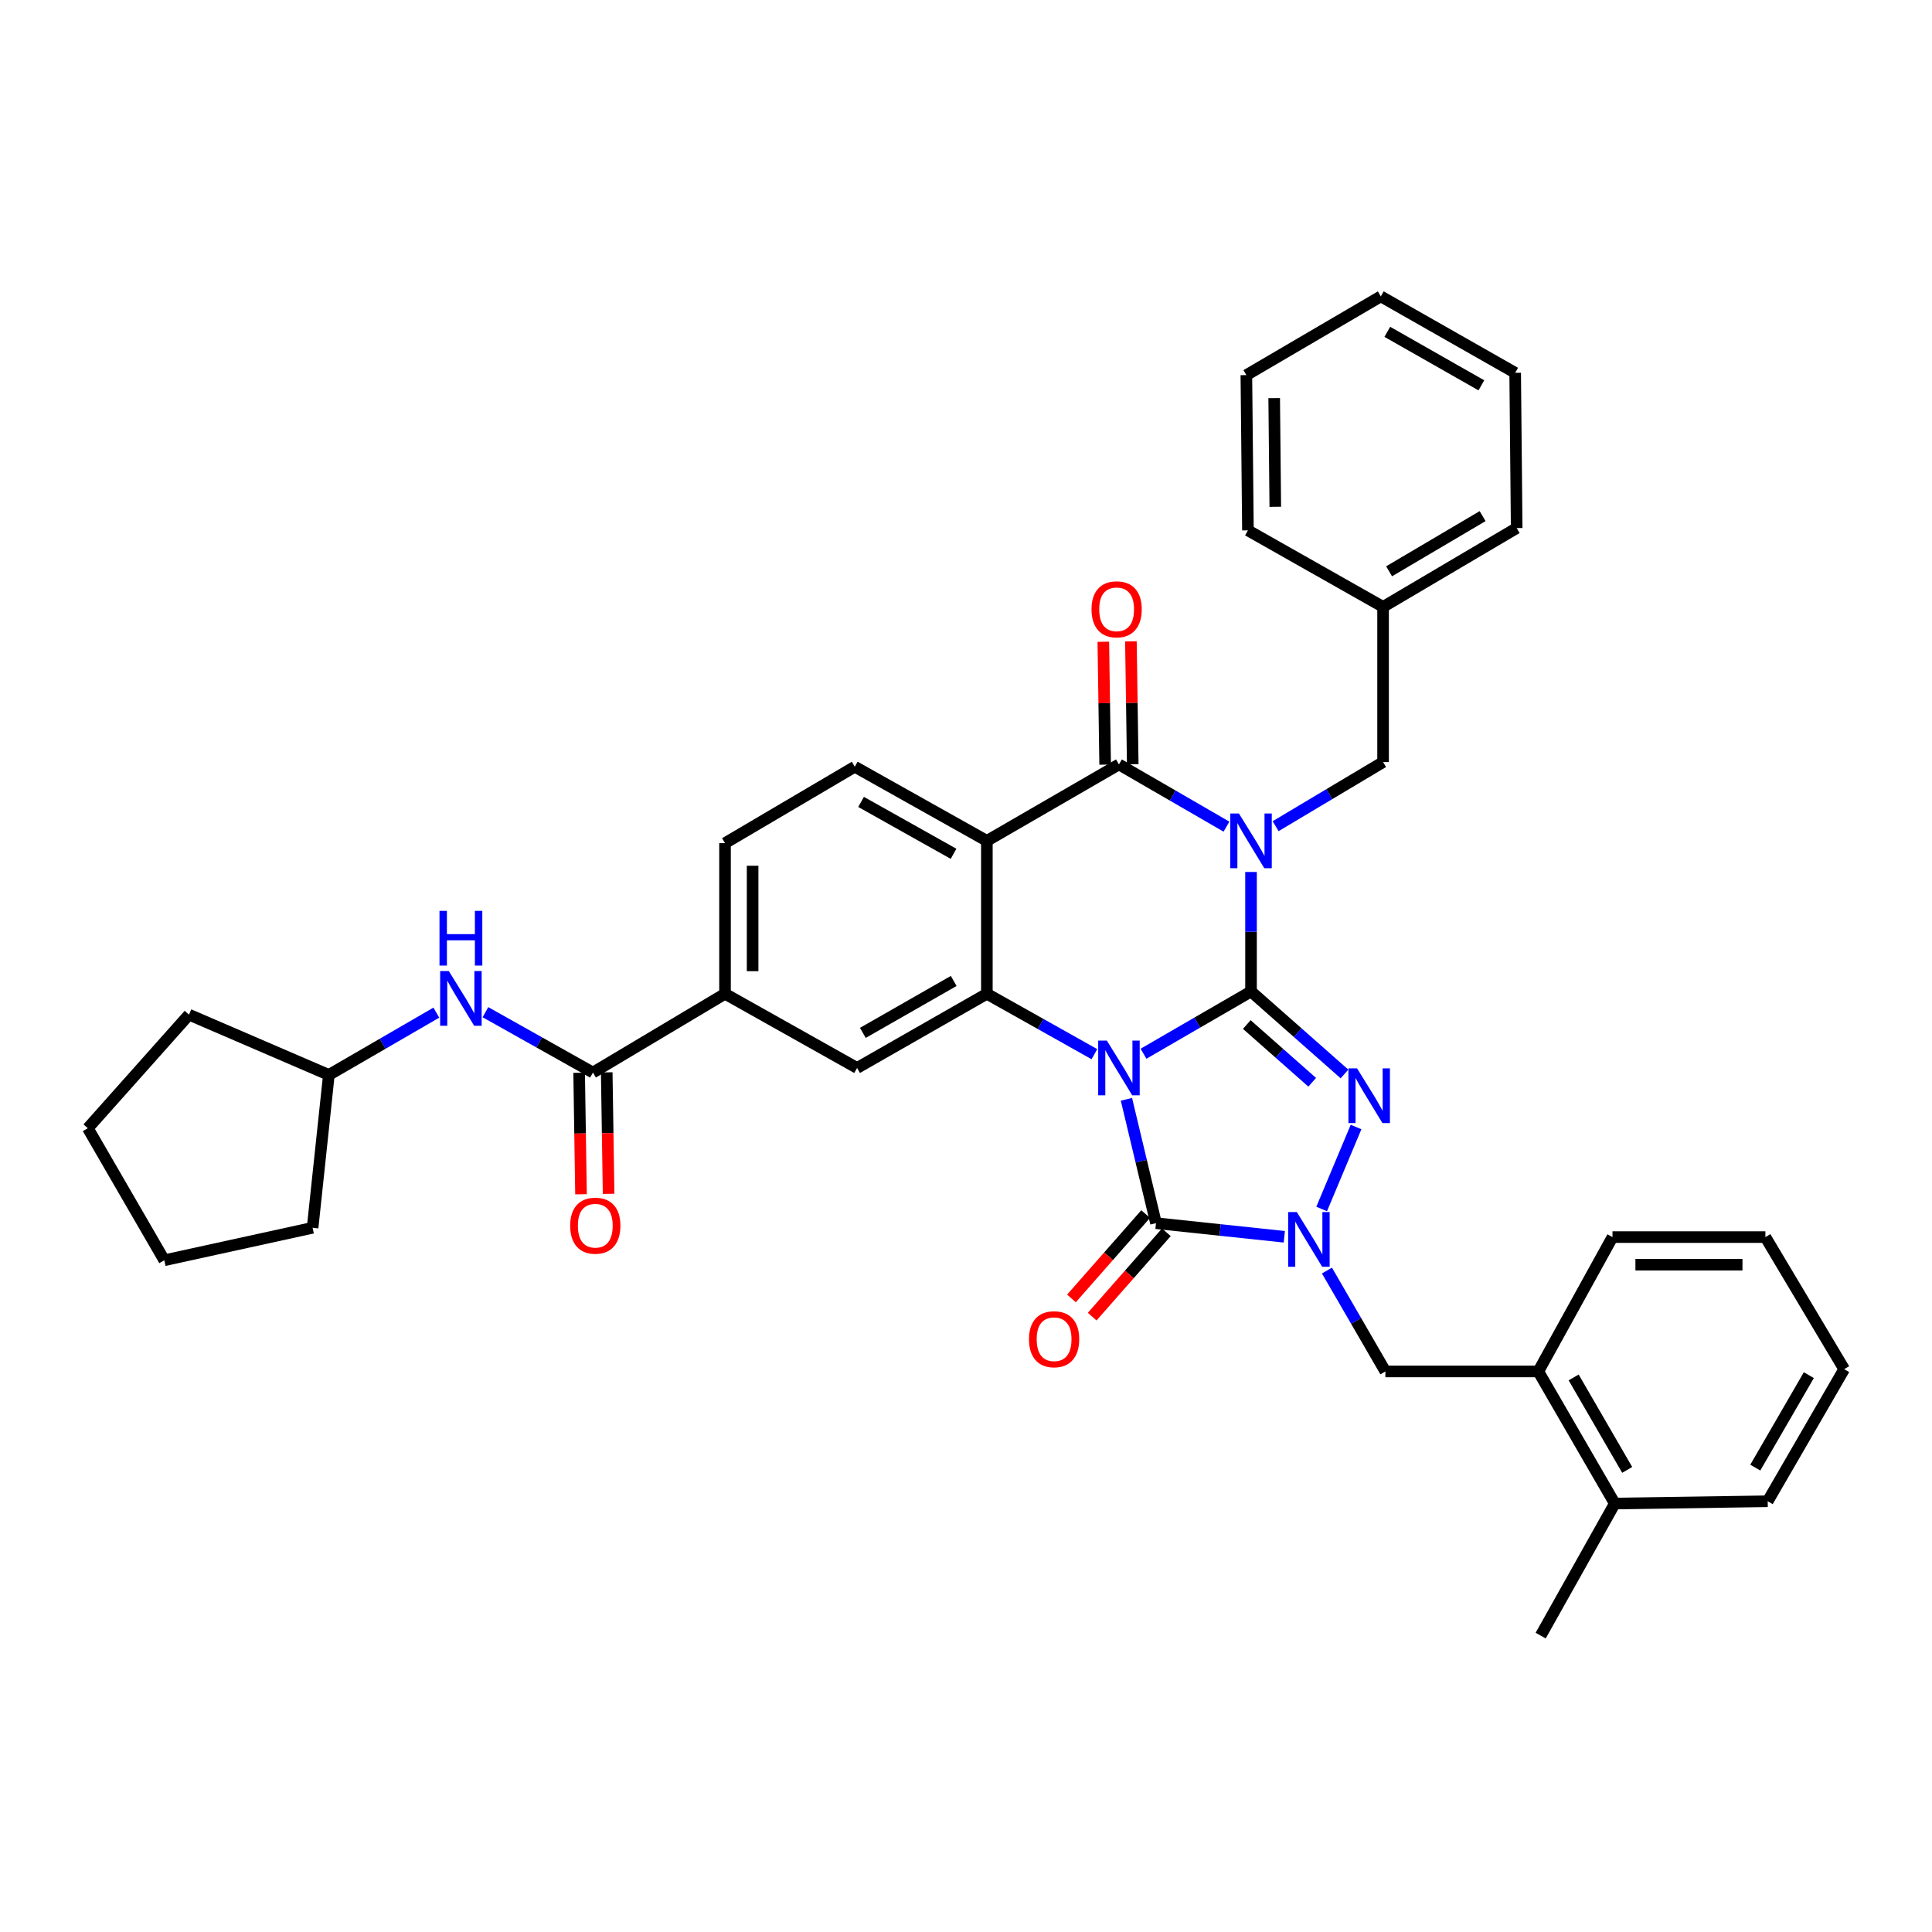 <?xml version='1.0' encoding='iso-8859-1'?>
<svg version='1.1' baseProfile='full'
              xmlns='http://www.w3.org/2000/svg'
                      xmlns:rdkit='http://www.rdkit.org/xml'
                      xmlns:xlink='http://www.w3.org/1999/xlink'
                  xml:space='preserve'
width='1000px' height='1000px' viewBox='0 0 1000 1000'>
<!-- END OF HEADER -->
<rect style='opacity:1.0;fill:#FFFFFF;stroke:none' width='1000' height='1000' x='0' y='0'> </rect>
<path class='bond-0' d='M 647.529,513.179 L 619.704,529.294' style='fill:none;fill-rule:evenodd;stroke:#000000;stroke-width:6px;stroke-linecap:butt;stroke-linejoin:miter;stroke-opacity:1' />
<path class='bond-0' d='M 619.704,529.294 L 591.879,545.409' style='fill:none;fill-rule:evenodd;stroke:#0000FF;stroke-width:6px;stroke-linecap:butt;stroke-linejoin:miter;stroke-opacity:1' />
<path class='bond-1' d='M 647.529,513.179 L 647.529,482.259' style='fill:none;fill-rule:evenodd;stroke:#000000;stroke-width:6px;stroke-linecap:butt;stroke-linejoin:miter;stroke-opacity:1' />
<path class='bond-1' d='M 647.529,482.259 L 647.529,451.338' style='fill:none;fill-rule:evenodd;stroke:#0000FF;stroke-width:6px;stroke-linecap:butt;stroke-linejoin:miter;stroke-opacity:1' />
<path class='bond-2' d='M 647.529,513.179 L 671.716,534.529' style='fill:none;fill-rule:evenodd;stroke:#000000;stroke-width:6px;stroke-linecap:butt;stroke-linejoin:miter;stroke-opacity:1' />
<path class='bond-2' d='M 671.716,534.529 L 695.903,555.879' style='fill:none;fill-rule:evenodd;stroke:#0000FF;stroke-width:6px;stroke-linecap:butt;stroke-linejoin:miter;stroke-opacity:1' />
<path class='bond-2' d='M 645.334,530.292 L 662.264,545.237' style='fill:none;fill-rule:evenodd;stroke:#000000;stroke-width:6px;stroke-linecap:butt;stroke-linejoin:miter;stroke-opacity:1' />
<path class='bond-2' d='M 662.264,545.237 L 679.195,560.182' style='fill:none;fill-rule:evenodd;stroke:#0000FF;stroke-width:6px;stroke-linecap:butt;stroke-linejoin:miter;stroke-opacity:1' />
<path class='bond-3' d='M 583.037,568.998 L 590.69,601.055' style='fill:none;fill-rule:evenodd;stroke:#0000FF;stroke-width:6px;stroke-linecap:butt;stroke-linejoin:miter;stroke-opacity:1' />
<path class='bond-3' d='M 590.69,601.055 L 598.342,633.112' style='fill:none;fill-rule:evenodd;stroke:#000000;stroke-width:6px;stroke-linecap:butt;stroke-linejoin:miter;stroke-opacity:1' />
<path class='bond-6' d='M 566.464,545.641 L 538.632,530.009' style='fill:none;fill-rule:evenodd;stroke:#0000FF;stroke-width:6px;stroke-linecap:butt;stroke-linejoin:miter;stroke-opacity:1' />
<path class='bond-6' d='M 538.632,530.009 L 510.799,514.378' style='fill:none;fill-rule:evenodd;stroke:#000000;stroke-width:6px;stroke-linecap:butt;stroke-linejoin:miter;stroke-opacity:1' />
<path class='bond-5' d='M 634.815,427.871 L 606.989,411.769' style='fill:none;fill-rule:evenodd;stroke:#0000FF;stroke-width:6px;stroke-linecap:butt;stroke-linejoin:miter;stroke-opacity:1' />
<path class='bond-5' d='M 606.989,411.769 L 579.164,395.667' style='fill:none;fill-rule:evenodd;stroke:#000000;stroke-width:6px;stroke-linecap:butt;stroke-linejoin:miter;stroke-opacity:1' />
<path class='bond-12' d='M 660.259,427.633 L 688.069,411.039' style='fill:none;fill-rule:evenodd;stroke:#0000FF;stroke-width:6px;stroke-linecap:butt;stroke-linejoin:miter;stroke-opacity:1' />
<path class='bond-12' d='M 688.069,411.039 L 715.879,394.445' style='fill:none;fill-rule:evenodd;stroke:#000000;stroke-width:6px;stroke-linecap:butt;stroke-linejoin:miter;stroke-opacity:1' />
<path class='bond-4' d='M 701.894,583.335 L 684.087,625.77' style='fill:none;fill-rule:evenodd;stroke:#0000FF;stroke-width:6px;stroke-linecap:butt;stroke-linejoin:miter;stroke-opacity:1' />
<path class='bond-15' d='M 592.979,628.397 L 573.782,650.231' style='fill:none;fill-rule:evenodd;stroke:#000000;stroke-width:6px;stroke-linecap:butt;stroke-linejoin:miter;stroke-opacity:1' />
<path class='bond-15' d='M 573.782,650.231 L 554.584,672.066' style='fill:none;fill-rule:evenodd;stroke:#FF0000;stroke-width:6px;stroke-linecap:butt;stroke-linejoin:miter;stroke-opacity:1' />
<path class='bond-15' d='M 603.705,637.827 L 584.508,659.662' style='fill:none;fill-rule:evenodd;stroke:#000000;stroke-width:6px;stroke-linecap:butt;stroke-linejoin:miter;stroke-opacity:1' />
<path class='bond-15' d='M 584.508,659.662 L 565.31,681.497' style='fill:none;fill-rule:evenodd;stroke:#FF0000;stroke-width:6px;stroke-linecap:butt;stroke-linejoin:miter;stroke-opacity:1' />
<path class='bond-37' d='M 598.342,633.112 L 631.548,636.634' style='fill:none;fill-rule:evenodd;stroke:#000000;stroke-width:6px;stroke-linecap:butt;stroke-linejoin:miter;stroke-opacity:1' />
<path class='bond-37' d='M 631.548,636.634 L 664.753,640.157' style='fill:none;fill-rule:evenodd;stroke:#0000FF;stroke-width:6px;stroke-linecap:butt;stroke-linejoin:miter;stroke-opacity:1' />
<path class='bond-10' d='M 686.829,657.642 L 701.953,683.749' style='fill:none;fill-rule:evenodd;stroke:#0000FF;stroke-width:6px;stroke-linecap:butt;stroke-linejoin:miter;stroke-opacity:1' />
<path class='bond-10' d='M 701.953,683.749 L 717.077,709.856' style='fill:none;fill-rule:evenodd;stroke:#000000;stroke-width:6px;stroke-linecap:butt;stroke-linejoin:miter;stroke-opacity:1' />
<path class='bond-7' d='M 579.164,395.667 L 510.799,435.229' style='fill:none;fill-rule:evenodd;stroke:#000000;stroke-width:6px;stroke-linecap:butt;stroke-linejoin:miter;stroke-opacity:1' />
<path class='bond-17' d='M 586.305,395.561 L 585.831,363.76' style='fill:none;fill-rule:evenodd;stroke:#000000;stroke-width:6px;stroke-linecap:butt;stroke-linejoin:miter;stroke-opacity:1' />
<path class='bond-17' d='M 585.831,363.76 L 585.356,331.96' style='fill:none;fill-rule:evenodd;stroke:#FF0000;stroke-width:6px;stroke-linecap:butt;stroke-linejoin:miter;stroke-opacity:1' />
<path class='bond-17' d='M 572.024,395.773 L 571.55,363.973' style='fill:none;fill-rule:evenodd;stroke:#000000;stroke-width:6px;stroke-linecap:butt;stroke-linejoin:miter;stroke-opacity:1' />
<path class='bond-17' d='M 571.55,363.973 L 571.076,332.173' style='fill:none;fill-rule:evenodd;stroke:#FF0000;stroke-width:6px;stroke-linecap:butt;stroke-linejoin:miter;stroke-opacity:1' />
<path class='bond-9' d='M 510.799,514.378 L 443.624,552.773' style='fill:none;fill-rule:evenodd;stroke:#000000;stroke-width:6px;stroke-linecap:butt;stroke-linejoin:miter;stroke-opacity:1' />
<path class='bond-9' d='M 493.635,507.737 L 446.613,534.614' style='fill:none;fill-rule:evenodd;stroke:#000000;stroke-width:6px;stroke-linecap:butt;stroke-linejoin:miter;stroke-opacity:1' />
<path class='bond-38' d='M 510.799,514.378 L 510.799,435.229' style='fill:none;fill-rule:evenodd;stroke:#000000;stroke-width:6px;stroke-linecap:butt;stroke-linejoin:miter;stroke-opacity:1' />
<path class='bond-13' d='M 510.799,435.229 L 442.426,396.857' style='fill:none;fill-rule:evenodd;stroke:#000000;stroke-width:6px;stroke-linecap:butt;stroke-linejoin:miter;stroke-opacity:1' />
<path class='bond-13' d='M 493.553,441.929 L 445.692,415.068' style='fill:none;fill-rule:evenodd;stroke:#000000;stroke-width:6px;stroke-linecap:butt;stroke-linejoin:miter;stroke-opacity:1' />
<path class='bond-8' d='M 306.902,555.154 L 375.267,514.378' style='fill:none;fill-rule:evenodd;stroke:#000000;stroke-width:6px;stroke-linecap:butt;stroke-linejoin:miter;stroke-opacity:1' />
<path class='bond-14' d='M 306.902,555.154 L 279.081,539.53' style='fill:none;fill-rule:evenodd;stroke:#000000;stroke-width:6px;stroke-linecap:butt;stroke-linejoin:miter;stroke-opacity:1' />
<path class='bond-14' d='M 279.081,539.53 L 251.26,523.906' style='fill:none;fill-rule:evenodd;stroke:#0000FF;stroke-width:6px;stroke-linecap:butt;stroke-linejoin:miter;stroke-opacity:1' />
<path class='bond-19' d='M 299.762,555.264 L 300.247,586.704' style='fill:none;fill-rule:evenodd;stroke:#000000;stroke-width:6px;stroke-linecap:butt;stroke-linejoin:miter;stroke-opacity:1' />
<path class='bond-19' d='M 300.247,586.704 L 300.732,618.144' style='fill:none;fill-rule:evenodd;stroke:#FF0000;stroke-width:6px;stroke-linecap:butt;stroke-linejoin:miter;stroke-opacity:1' />
<path class='bond-19' d='M 314.042,555.044 L 314.527,586.484' style='fill:none;fill-rule:evenodd;stroke:#000000;stroke-width:6px;stroke-linecap:butt;stroke-linejoin:miter;stroke-opacity:1' />
<path class='bond-19' d='M 314.527,586.484 L 315.013,617.924' style='fill:none;fill-rule:evenodd;stroke:#FF0000;stroke-width:6px;stroke-linecap:butt;stroke-linejoin:miter;stroke-opacity:1' />
<path class='bond-11' d='M 443.624,552.773 L 375.267,514.378' style='fill:none;fill-rule:evenodd;stroke:#000000;stroke-width:6px;stroke-linecap:butt;stroke-linejoin:miter;stroke-opacity:1' />
<path class='bond-16' d='M 717.077,709.856 L 796.225,709.856' style='fill:none;fill-rule:evenodd;stroke:#000000;stroke-width:6px;stroke-linecap:butt;stroke-linejoin:miter;stroke-opacity:1' />
<path class='bond-39' d='M 375.267,514.378 L 375.267,436.419' style='fill:none;fill-rule:evenodd;stroke:#000000;stroke-width:6px;stroke-linecap:butt;stroke-linejoin:miter;stroke-opacity:1' />
<path class='bond-39' d='M 389.549,502.684 L 389.549,448.113' style='fill:none;fill-rule:evenodd;stroke:#000000;stroke-width:6px;stroke-linecap:butt;stroke-linejoin:miter;stroke-opacity:1' />
<path class='bond-21' d='M 715.879,394.445 L 715.879,314.122' style='fill:none;fill-rule:evenodd;stroke:#000000;stroke-width:6px;stroke-linecap:butt;stroke-linejoin:miter;stroke-opacity:1' />
<path class='bond-18' d='M 442.426,396.857 L 375.267,436.419' style='fill:none;fill-rule:evenodd;stroke:#000000;stroke-width:6px;stroke-linecap:butt;stroke-linejoin:miter;stroke-opacity:1' />
<path class='bond-22' d='M 225.846,524.141 L 198.029,540.258' style='fill:none;fill-rule:evenodd;stroke:#0000FF;stroke-width:6px;stroke-linecap:butt;stroke-linejoin:miter;stroke-opacity:1' />
<path class='bond-22' d='M 198.029,540.258 L 170.211,556.376' style='fill:none;fill-rule:evenodd;stroke:#000000;stroke-width:6px;stroke-linecap:butt;stroke-linejoin:miter;stroke-opacity:1' />
<path class='bond-20' d='M 796.225,709.856 L 835.811,778.229' style='fill:none;fill-rule:evenodd;stroke:#000000;stroke-width:6px;stroke-linecap:butt;stroke-linejoin:miter;stroke-opacity:1' />
<path class='bond-20' d='M 814.523,712.956 L 842.233,760.817' style='fill:none;fill-rule:evenodd;stroke:#000000;stroke-width:6px;stroke-linecap:butt;stroke-linejoin:miter;stroke-opacity:1' />
<path class='bond-23' d='M 796.225,709.856 L 834.621,640.317' style='fill:none;fill-rule:evenodd;stroke:#000000;stroke-width:6px;stroke-linecap:butt;stroke-linejoin:miter;stroke-opacity:1' />
<path class='bond-24' d='M 835.811,778.229 L 797.447,846.594' style='fill:none;fill-rule:evenodd;stroke:#000000;stroke-width:6px;stroke-linecap:butt;stroke-linejoin:miter;stroke-opacity:1' />
<path class='bond-25' d='M 835.811,778.229 L 914.959,777.047' style='fill:none;fill-rule:evenodd;stroke:#000000;stroke-width:6px;stroke-linecap:butt;stroke-linejoin:miter;stroke-opacity:1' />
<path class='bond-26' d='M 715.879,314.122 L 785.029,273.322' style='fill:none;fill-rule:evenodd;stroke:#000000;stroke-width:6px;stroke-linecap:butt;stroke-linejoin:miter;stroke-opacity:1' />
<path class='bond-26' d='M 718.993,295.702 L 767.399,267.141' style='fill:none;fill-rule:evenodd;stroke:#000000;stroke-width:6px;stroke-linecap:butt;stroke-linejoin:miter;stroke-opacity:1' />
<path class='bond-27' d='M 715.879,314.122 L 645.926,274.513' style='fill:none;fill-rule:evenodd;stroke:#000000;stroke-width:6px;stroke-linecap:butt;stroke-linejoin:miter;stroke-opacity:1' />
<path class='bond-28' d='M 170.211,556.376 L 161.801,635.508' style='fill:none;fill-rule:evenodd;stroke:#000000;stroke-width:6px;stroke-linecap:butt;stroke-linejoin:miter;stroke-opacity:1' />
<path class='bond-29' d='M 170.211,556.376 L 97.823,525.185' style='fill:none;fill-rule:evenodd;stroke:#000000;stroke-width:6px;stroke-linecap:butt;stroke-linejoin:miter;stroke-opacity:1' />
<path class='bond-30' d='M 834.621,640.317 L 913.769,640.317' style='fill:none;fill-rule:evenodd;stroke:#000000;stroke-width:6px;stroke-linecap:butt;stroke-linejoin:miter;stroke-opacity:1' />
<path class='bond-30' d='M 846.493,654.599 L 901.897,654.599' style='fill:none;fill-rule:evenodd;stroke:#000000;stroke-width:6px;stroke-linecap:butt;stroke-linejoin:miter;stroke-opacity:1' />
<path class='bond-41' d='M 914.959,777.047 L 954.545,708.682' style='fill:none;fill-rule:evenodd;stroke:#000000;stroke-width:6px;stroke-linecap:butt;stroke-linejoin:miter;stroke-opacity:1' />
<path class='bond-41' d='M 908.537,759.635 L 936.248,711.78' style='fill:none;fill-rule:evenodd;stroke:#000000;stroke-width:6px;stroke-linecap:butt;stroke-linejoin:miter;stroke-opacity:1' />
<path class='bond-33' d='M 785.029,273.322 L 784.252,192.968' style='fill:none;fill-rule:evenodd;stroke:#000000;stroke-width:6px;stroke-linecap:butt;stroke-linejoin:miter;stroke-opacity:1' />
<path class='bond-32' d='M 645.926,274.513 L 645.117,194.158' style='fill:none;fill-rule:evenodd;stroke:#000000;stroke-width:6px;stroke-linecap:butt;stroke-linejoin:miter;stroke-opacity:1' />
<path class='bond-32' d='M 660.087,262.316 L 659.52,206.067' style='fill:none;fill-rule:evenodd;stroke:#000000;stroke-width:6px;stroke-linecap:butt;stroke-linejoin:miter;stroke-opacity:1' />
<path class='bond-35' d='M 161.801,635.508 L 85.041,652.314' style='fill:none;fill-rule:evenodd;stroke:#000000;stroke-width:6px;stroke-linecap:butt;stroke-linejoin:miter;stroke-opacity:1' />
<path class='bond-34' d='M 97.823,525.185 L 45.455,583.965' style='fill:none;fill-rule:evenodd;stroke:#000000;stroke-width:6px;stroke-linecap:butt;stroke-linejoin:miter;stroke-opacity:1' />
<path class='bond-31' d='M 913.769,640.317 L 954.545,708.682' style='fill:none;fill-rule:evenodd;stroke:#000000;stroke-width:6px;stroke-linecap:butt;stroke-linejoin:miter;stroke-opacity:1' />
<path class='bond-36' d='M 645.117,194.158 L 714.704,153.406' style='fill:none;fill-rule:evenodd;stroke:#000000;stroke-width:6px;stroke-linecap:butt;stroke-linejoin:miter;stroke-opacity:1' />
<path class='bond-40' d='M 784.252,192.968 L 714.704,153.406' style='fill:none;fill-rule:evenodd;stroke:#000000;stroke-width:6px;stroke-linecap:butt;stroke-linejoin:miter;stroke-opacity:1' />
<path class='bond-40' d='M 766.758,199.448 L 718.074,171.754' style='fill:none;fill-rule:evenodd;stroke:#000000;stroke-width:6px;stroke-linecap:butt;stroke-linejoin:miter;stroke-opacity:1' />
<path class='bond-42' d='M 45.455,583.965 L 85.041,652.314' style='fill:none;fill-rule:evenodd;stroke:#000000;stroke-width:6px;stroke-linecap:butt;stroke-linejoin:miter;stroke-opacity:1' />
<path  class='atom-1' d='M 572.904 538.613
L 582.184 553.613
Q 583.104 555.093, 584.584 557.773
Q 586.064 560.453, 586.144 560.613
L 586.144 538.613
L 589.904 538.613
L 589.904 566.933
L 586.024 566.933
L 576.064 550.533
Q 574.904 548.613, 573.664 546.413
Q 572.464 544.213, 572.104 543.533
L 572.104 566.933
L 568.424 566.933
L 568.424 538.613
L 572.904 538.613
' fill='#0000FF'/>
<path  class='atom-2' d='M 641.269 421.069
L 650.549 436.069
Q 651.469 437.549, 652.949 440.229
Q 654.429 442.909, 654.509 443.069
L 654.509 421.069
L 658.269 421.069
L 658.269 449.389
L 654.389 449.389
L 644.429 432.989
Q 643.269 431.069, 642.029 428.869
Q 640.829 426.669, 640.469 425.989
L 640.469 449.389
L 636.789 449.389
L 636.789 421.069
L 641.269 421.069
' fill='#0000FF'/>
<path  class='atom-3' d='M 702.422 552.999
L 711.702 567.999
Q 712.622 569.479, 714.102 572.159
Q 715.582 574.839, 715.662 574.999
L 715.662 552.999
L 719.422 552.999
L 719.422 581.319
L 715.542 581.319
L 705.582 564.919
Q 704.422 562.999, 703.182 560.799
Q 701.982 558.599, 701.622 557.919
L 701.622 581.319
L 697.942 581.319
L 697.942 552.999
L 702.422 552.999
' fill='#0000FF'/>
<path  class='atom-5' d='M 671.223 627.347
L 680.503 642.347
Q 681.423 643.827, 682.903 646.507
Q 684.383 649.187, 684.463 649.347
L 684.463 627.347
L 688.223 627.347
L 688.223 655.667
L 684.343 655.667
L 674.383 639.267
Q 673.223 637.347, 671.983 635.147
Q 670.783 632.947, 670.423 632.267
L 670.423 655.667
L 666.743 655.667
L 666.743 627.347
L 671.223 627.347
' fill='#0000FF'/>
<path  class='atom-15' d='M 232.301 502.614
L 241.581 517.614
Q 242.501 519.094, 243.981 521.774
Q 245.461 524.454, 245.541 524.614
L 245.541 502.614
L 249.301 502.614
L 249.301 530.934
L 245.421 530.934
L 235.461 514.534
Q 234.301 512.614, 233.061 510.414
Q 231.861 508.214, 231.501 507.534
L 231.501 530.934
L 227.821 530.934
L 227.821 502.614
L 232.301 502.614
' fill='#0000FF'/>
<path  class='atom-15' d='M 227.481 471.462
L 231.321 471.462
L 231.321 483.502
L 245.801 483.502
L 245.801 471.462
L 249.641 471.462
L 249.641 499.782
L 245.801 499.782
L 245.801 486.702
L 231.321 486.702
L 231.321 499.782
L 227.481 499.782
L 227.481 471.462
' fill='#0000FF'/>
<path  class='atom-16' d='M 532.601 693.178
Q 532.601 686.378, 535.961 682.578
Q 539.321 678.778, 545.601 678.778
Q 551.881 678.778, 555.241 682.578
Q 558.601 686.378, 558.601 693.178
Q 558.601 700.058, 555.201 703.978
Q 551.801 707.858, 545.601 707.858
Q 539.361 707.858, 535.961 703.978
Q 532.601 700.098, 532.601 693.178
M 545.601 704.658
Q 549.921 704.658, 552.241 701.778
Q 554.601 698.858, 554.601 693.178
Q 554.601 687.618, 552.241 684.818
Q 549.921 681.978, 545.601 681.978
Q 541.281 681.978, 538.921 684.778
Q 536.601 687.578, 536.601 693.178
Q 536.601 698.898, 538.921 701.778
Q 541.281 704.658, 545.601 704.658
' fill='#FF0000'/>
<path  class='atom-18' d='M 564.966 315.377
Q 564.966 308.577, 568.326 304.777
Q 571.686 300.977, 577.966 300.977
Q 584.246 300.977, 587.606 304.777
Q 590.966 308.577, 590.966 315.377
Q 590.966 322.257, 587.566 326.177
Q 584.166 330.057, 577.966 330.057
Q 571.726 330.057, 568.326 326.177
Q 564.966 322.297, 564.966 315.377
M 577.966 326.857
Q 582.286 326.857, 584.606 323.977
Q 586.966 321.057, 586.966 315.377
Q 586.966 309.817, 584.606 307.017
Q 582.286 304.177, 577.966 304.177
Q 573.646 304.177, 571.286 306.977
Q 568.966 309.777, 568.966 315.377
Q 568.966 321.097, 571.286 323.977
Q 573.646 326.857, 577.966 326.857
' fill='#FF0000'/>
<path  class='atom-20' d='M 295.124 634.414
Q 295.124 627.614, 298.484 623.814
Q 301.844 620.014, 308.124 620.014
Q 314.404 620.014, 317.764 623.814
Q 321.124 627.614, 321.124 634.414
Q 321.124 641.294, 317.724 645.214
Q 314.324 649.094, 308.124 649.094
Q 301.884 649.094, 298.484 645.214
Q 295.124 641.334, 295.124 634.414
M 308.124 645.894
Q 312.444 645.894, 314.764 643.014
Q 317.124 640.094, 317.124 634.414
Q 317.124 628.854, 314.764 626.054
Q 312.444 623.214, 308.124 623.214
Q 303.804 623.214, 301.444 626.014
Q 299.124 628.814, 299.124 634.414
Q 299.124 640.134, 301.444 643.014
Q 303.804 645.894, 308.124 645.894
' fill='#FF0000'/>
</svg>
